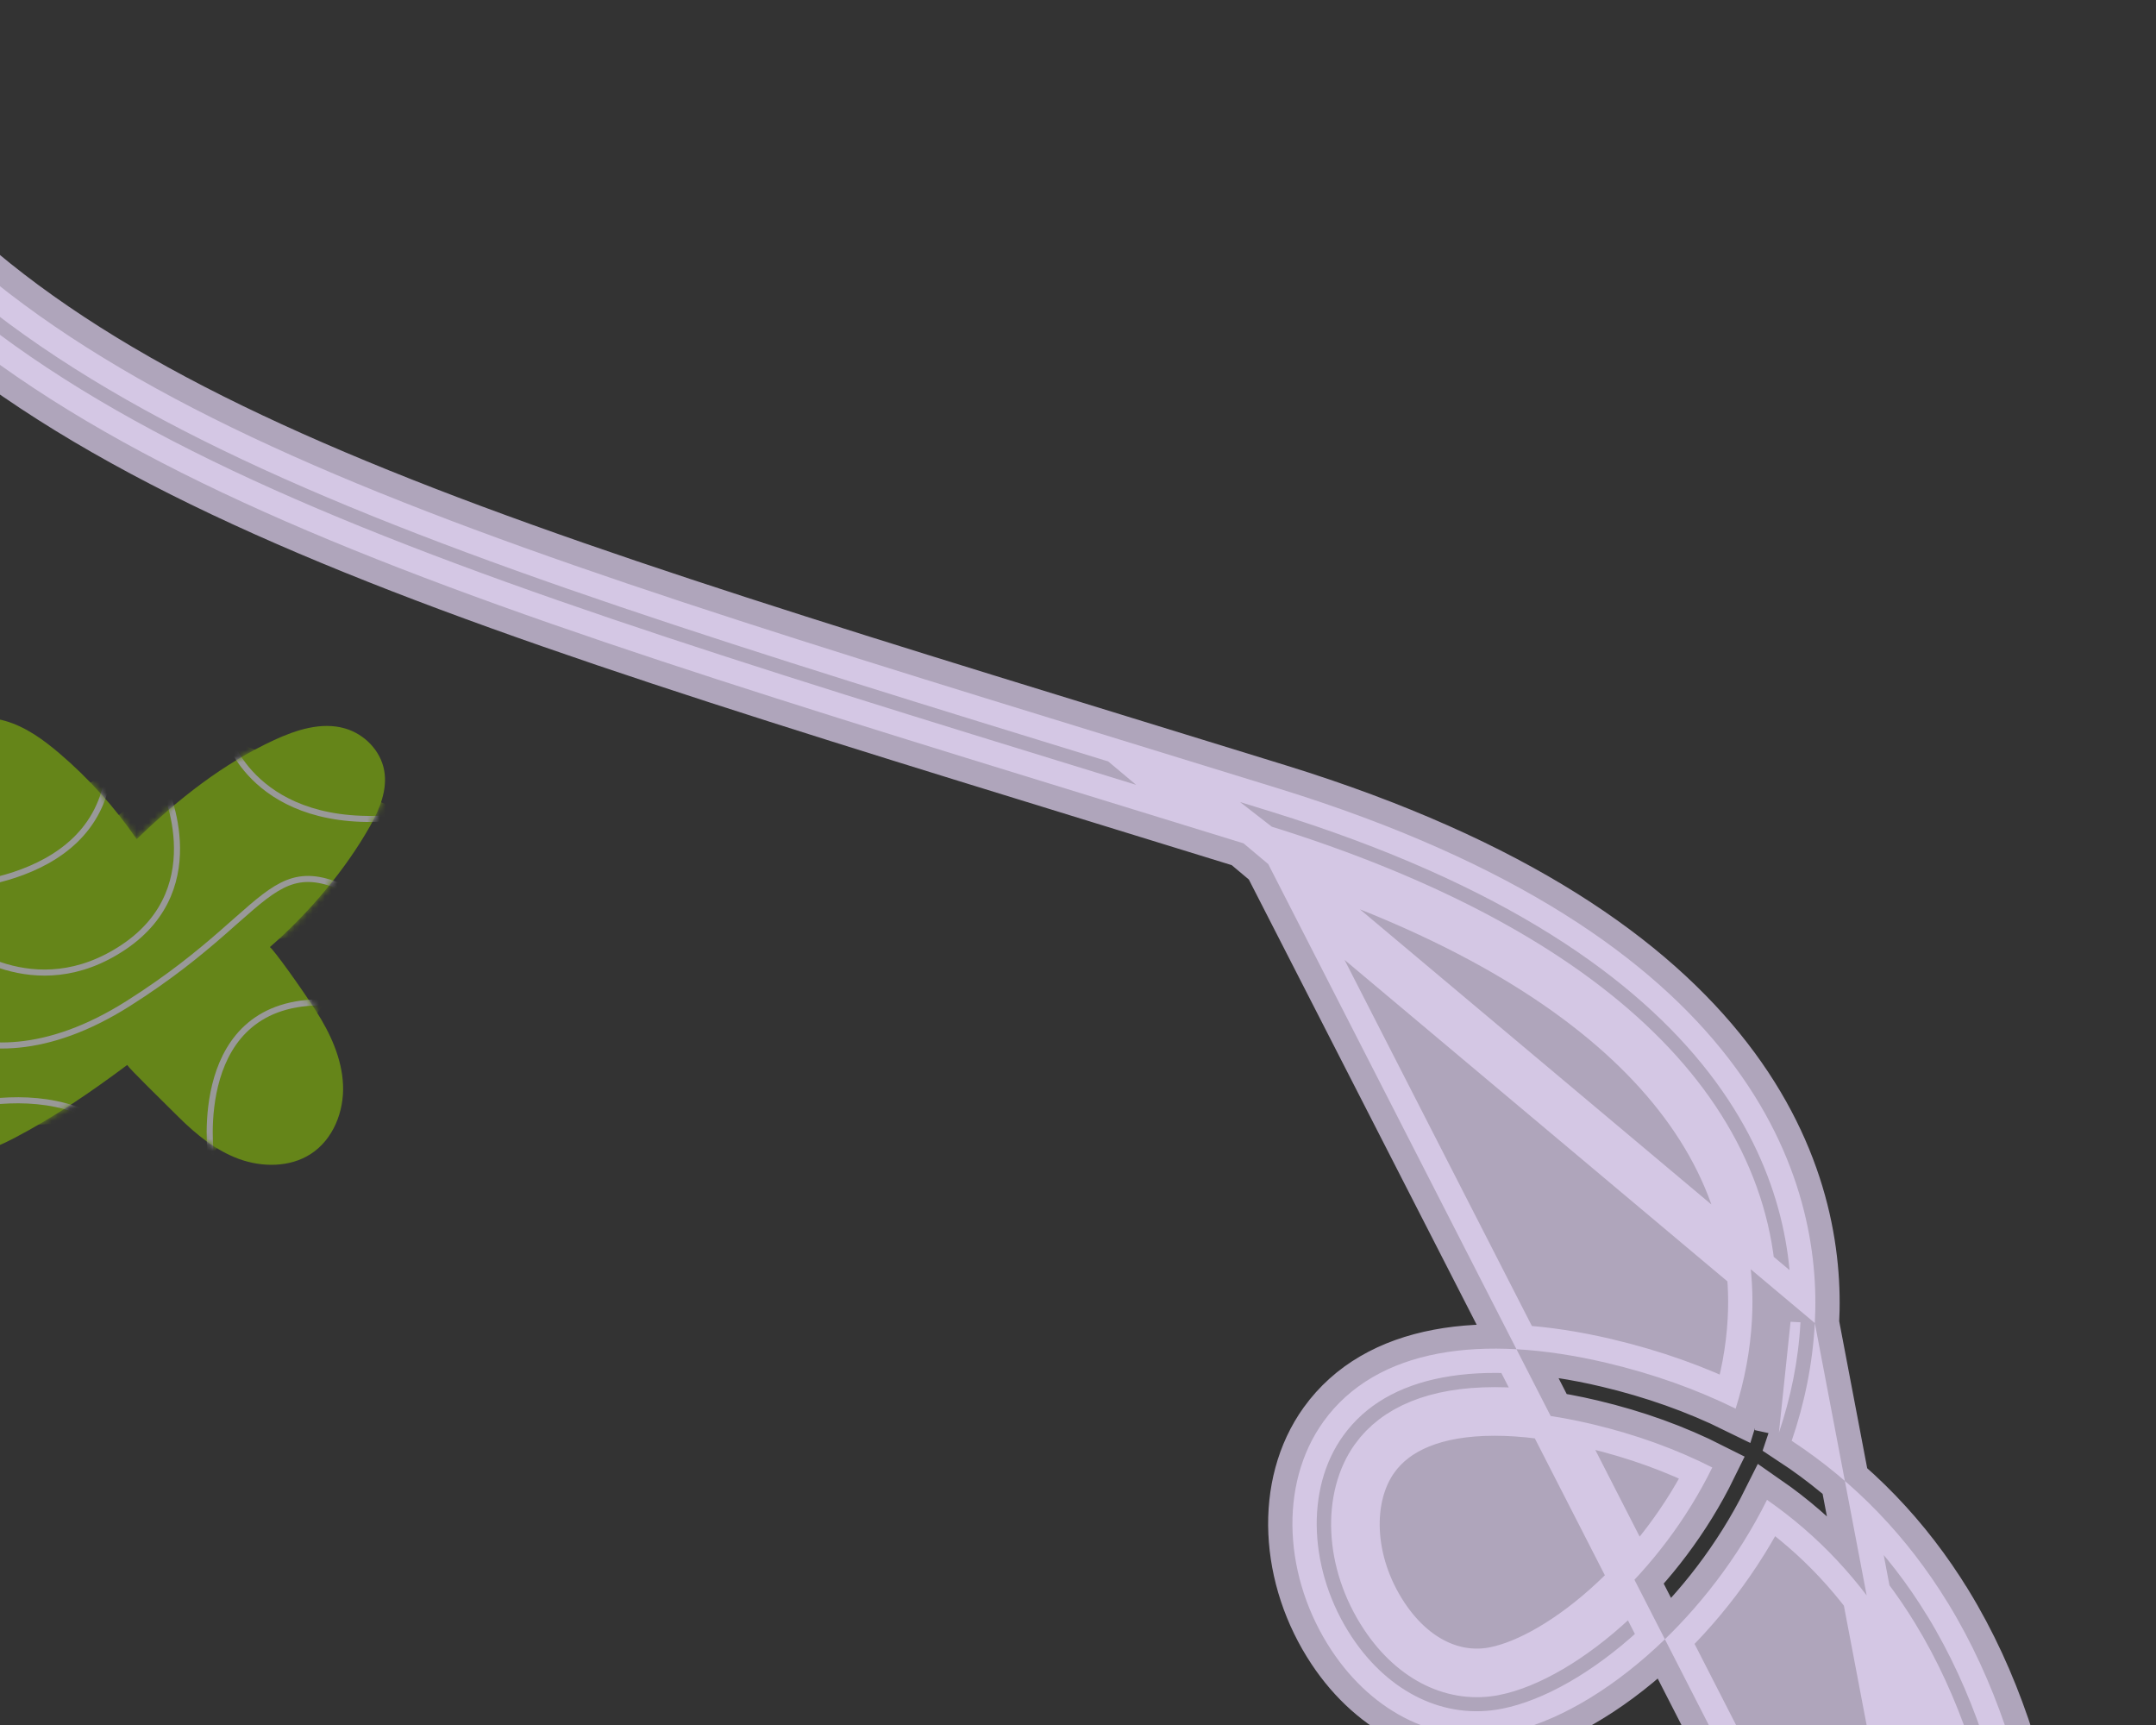<svg width="355" height="284" viewBox="0 0 355 284" fill="none" xmlns="http://www.w3.org/2000/svg">
<rect x="0" y="0" width="355" height="284" fill="#333333" stroke="none"/>
<g opacity="0.5">
<path d="M44.443 155.921C50.826 150.372 56.88 143.213 60.998 135.893C62.556 133.119 63.826 129.96 63.256 126.836C62.672 123.603 60.03 120.869 56.825 119.933C52.954 118.808 48.794 120.149 45.143 121.839C36.749 125.724 29.384 131.489 22.507 138.169C18.924 132.937 14.641 128.176 9.796 124.041C7.14 121.778 4.229 119.657 0.853 118.687C-2.524 117.717 -6.478 118.088 -9.12 120.364C-11.207 122.162 -12.236 124.937 -12.339 127.664C-12.442 130.391 -11.708 133.078 -10.726 135.63C-8.187 142.257 -4.034 148.149 0.022 154.298C-3.808 157.745 -8.036 160.789 -11.543 164.56C-15.043 168.332 -17.844 173.046 -17.995 178.143C-18.146 183.241 -15.03 188.642 -10.012 189.989C-5.826 191.113 -1.433 189.342 2.397 187.342C8.958 183.915 15.094 179.706 20.942 175.335C21.313 175.948 26.584 181.113 29.453 183.955C32.322 186.797 35.548 189.423 39.371 190.817C43.194 192.204 47.724 192.198 51.135 190.009C54.869 187.612 56.674 182.972 56.482 178.601C56.289 174.231 54.374 170.089 51.993 166.379C49.611 162.675 44.978 156.21 44.429 155.927L44.443 155.921Z" fill="#97D700"/>
<mask id="mask0_223_12528" style="mask-type:luminance" maskUnits="userSpaceOnUse" x="-18" y="118" width="82" height="74">
<path d="M44.443 155.921C50.826 150.372 56.88 143.213 60.998 135.893C62.556 133.119 63.826 129.96 63.256 126.836C62.672 123.603 60.03 120.869 56.825 119.933C52.954 118.808 48.794 120.149 45.143 121.839C36.749 125.724 29.384 131.489 22.507 138.169C18.924 132.937 14.641 128.176 9.796 124.041C7.14 121.778 4.229 119.657 0.853 118.687C-2.524 117.717 -6.478 118.088 -9.12 120.364C-11.207 122.162 -12.236 124.937 -12.339 127.664C-12.442 130.391 -11.708 133.078 -10.726 135.63C-8.187 142.257 -4.034 148.149 0.022 154.298C-3.808 157.745 -8.036 160.789 -11.543 164.56C-15.043 168.332 -17.844 173.046 -17.995 178.143C-18.146 183.241 -15.03 188.642 -10.012 189.989C-5.826 191.113 -1.433 189.342 2.397 187.342C8.958 183.915 15.094 179.706 20.942 175.335C21.313 175.948 26.584 181.113 29.453 183.955C32.322 186.797 35.548 189.423 39.371 190.817C43.194 192.204 47.724 192.198 51.135 190.009C54.869 187.612 56.674 182.972 56.482 178.601C56.289 174.231 54.374 170.089 51.993 166.379C49.611 162.675 44.978 156.21 44.429 155.927L44.443 155.921Z" fill="white"/>
</mask>
<g mask="url(#mask0_223_12528)">
<path d="M-20.684 162.096C-20.684 162.096 -6.092 182.426 21.129 165.207C48.343 147.988 43.69 136.371 66.607 152.197" fill="#97D700"/>
<path d="M-20.684 162.096C-20.684 162.096 -6.092 182.426 21.129 165.207C48.343 147.988 43.69 136.371 66.607 152.197" stroke="white" stroke-linecap="round" stroke-linejoin="round"/>
<path d="M-7.342 154.977C-7.342 154.977 5.548 165.914 20.407 155.9C35.267 145.886 26.674 128.674 26.674 128.674" fill="#97D700"/>
<path d="M-7.342 154.977C-7.342 154.977 5.548 165.914 20.407 155.9C35.267 145.886 26.674 128.674 26.674 128.674" stroke="white" stroke-linecap="round" stroke-linejoin="round"/>
<path d="M-11.816 146.237C-11.103 146.237 15.576 146.762 17.903 126.91L-11.816 146.237Z" fill="#97D700"/>
<path d="M-11.816 146.237C-11.103 146.237 15.576 146.762 17.903 126.91" stroke="white" stroke-linecap="round" stroke-linejoin="round"/>
<path d="M-1.254 115.145C-1.254 115.145 2.15 132.129 -14.322 138.041L-1.254 115.145Z" fill="#97D700"/>
<path d="M-1.254 115.145C-1.254 115.145 2.15 132.129 -14.322 138.041" stroke="white" stroke-linecap="round" stroke-linejoin="round"/>
<path d="M-20.01 186.817C-20.01 186.817 1.796 175.753 16.477 184.534L-20.01 186.817Z" fill="#97D700"/>
<path d="M-20.01 186.817C-20.01 186.817 1.796 175.753 16.477 184.534" stroke="white" stroke-linecap="round" stroke-linejoin="round"/>
<path d="M34.74 190.332C34.74 190.332 31.157 164.507 53.539 165.032L34.74 190.332Z" fill="#97D700"/>
<path d="M34.74 190.332C34.74 190.332 31.157 164.507 53.539 165.032" stroke="white" stroke-linecap="round" stroke-linejoin="round"/>
<path d="M37.648 121.643C37.648 121.643 42.789 137.98 68.04 134.29L37.648 121.643Z" fill="#97D700"/>
<path d="M37.648 121.643C37.648 121.643 42.789 137.98 68.04 134.29" stroke="white" stroke-linecap="round" stroke-linejoin="round"/>
</g>
</g>
<path opacity="0.7" d="M340.927 400.396L326.502 396.705L324.199 396.116L320.304 395.119L321.32 391.229C321.32 391.23 321.326 391.209 321.337 391.165C321.348 391.123 321.363 391.063 321.382 390.985C321.421 390.828 321.477 390.602 321.547 390.308C321.688 389.721 321.887 388.866 322.129 387.769C322.611 385.575 323.261 382.412 323.945 378.482C325.315 370.617 326.82 359.706 327.408 347.345C328.593 322.475 326.033 292.389 311.886 269.28C306.331 260.211 299.349 252.766 290.952 246.935C286.139 256.584 279.601 264.899 272.625 271.31C264.696 278.599 255.909 283.692 248.125 285.239L248.12 285.24C236.883 287.458 226.125 282.074 219.279 271.761C211.421 259.939 210.419 244.457 217.924 234.034L217.925 234.032C226.632 221.958 243.987 219.52 264.568 224.386L264.57 224.386C272.188 226.192 279.267 228.705 285.785 231.916C287.257 227.218 288.2 222.305 288.472 217.259C290.216 184.893 263.046 156.887 207.513 139.699L340.927 400.396ZM340.927 400.396L331.892 391.54M340.927 400.396L331.892 391.54M331.892 391.54C333.258 385.594 336.758 368.673 337.74 347.725C338.947 321.993 336.392 289.499 320.732 263.906L320.73 263.904C314.027 252.964 305.423 244.041 295.015 237.207C297.109 231.107 298.461 224.603 298.824 217.826M331.892 391.54L298.824 217.826M298.824 217.826C298.824 217.827 298.824 217.827 298.824 217.828L296.46 217.7M298.824 217.826L296.46 217.7C296.46 217.7 296.46 217.7 296.46 217.7M298.824 217.826C299.436 206.486 297.143 190.46 284.574 174.198C272.044 157.987 249.587 141.91 210.577 129.836L210.574 129.835L208.083 129.066C199.988 126.567 192.103 124.133 184.432 121.779M298.824 217.826L184.432 121.779M296.46 217.7C296.117 224.027 294.854 230.125 292.911 235.868L294.829 217.612L296.46 217.7ZM184.432 121.779C123.595 103.066 76.827 88.663 41.388 71.933C6.066 55.258 -17.547 36.472 -32.406 9.245L-34.296 5.782L-37.785 7.625L-39.868 8.725L-43.454 10.618L-41.511 14.178C-25.322 43.841 0.115 63.828 36.531 81.068C72.757 98.218 120.289 112.846 181.041 131.541L181.381 131.646L181.385 131.647C189.057 134.001 196.944 136.436 205.051 138.938L207.51 139.698L184.432 121.779ZM262.163 234.469C269.361 236.178 275.943 238.566 281.937 241.6C277.713 250.217 271.883 257.73 265.703 263.496C258.669 270.059 251.512 274.056 246.103 275.134L246.102 275.134C239.663 276.418 232.843 273.449 227.944 266.094C221.962 257.098 221.811 246.388 226.357 240.087L226.359 240.083C229.791 235.313 236.221 232.377 246.104 232.377C250.799 232.377 256.192 233.052 262.163 234.469Z" fill="#E5D6F5" stroke="#E5D6F5" stroke-width="8"/>
</svg>
